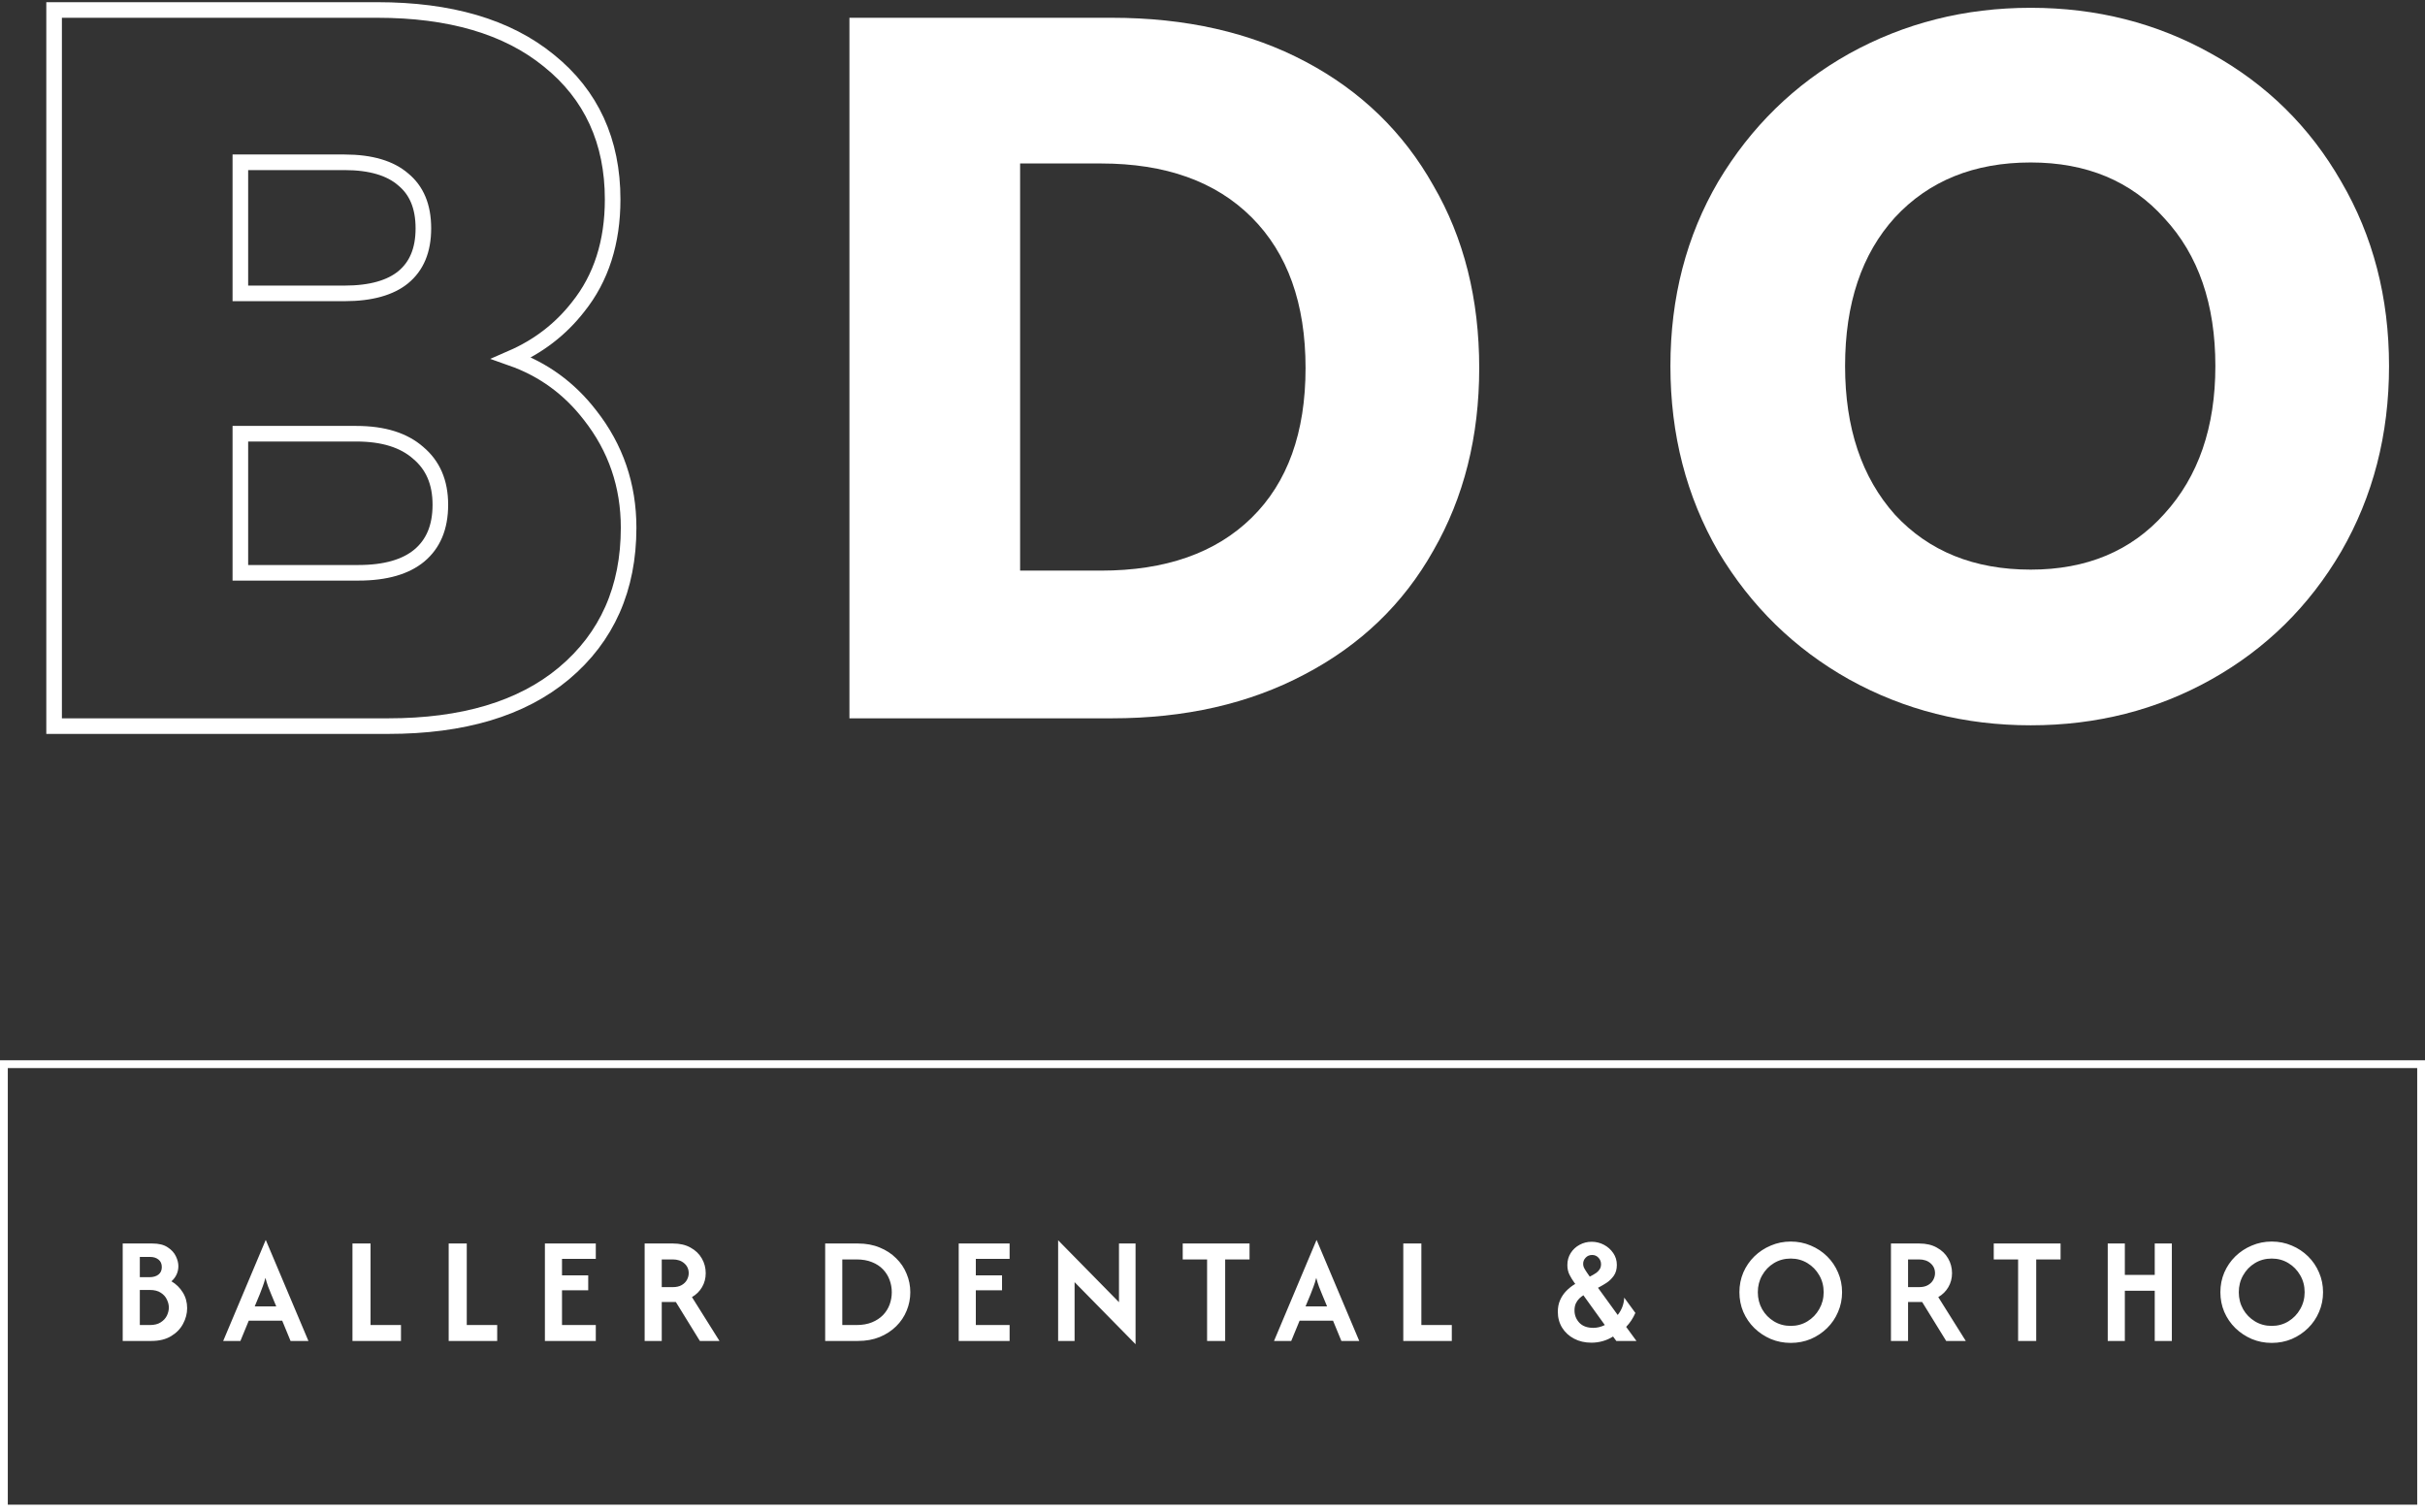 <svg xmlns="http://www.w3.org/2000/svg" width="311" height="194" viewBox="0 0 311 194" fill="none"><rect x="0" y="0" width="311" height="194" fill="#333333" stroke="none"/><path d="M72.323 86.375L72.324 86.374C77.863 81.729 80.618 75.463 80.618 67.688C80.618 62.265 78.967 57.439 75.67 53.249C73.009 49.798 69.645 47.358 65.603 45.934C69.033 44.441 71.882 42.258 74.129 39.381C77.109 35.675 78.57 31.049 78.57 25.576C78.57 18.132 75.85 12.161 70.391 7.775C65.035 3.402 57.658 1.28 48.386 1.28H7.938H6.938V2.28V92.136V93.136H7.938H49.794C59.325 93.136 66.879 90.926 72.323 86.375ZM51.7 23.005L51.708 23.012L51.717 23.019C53.402 24.411 54.297 26.446 54.297 29.288C54.297 32.129 53.402 34.163 51.718 35.555C50.088 36.889 47.62 37.632 44.161 37.632H30.826V20.816H44.161C47.61 20.816 50.07 21.597 51.7 23.005ZM53.615 58.072L53.623 58.079L53.63 58.086C55.506 59.661 56.474 61.838 56.474 64.744C56.474 67.663 55.539 69.788 53.764 71.269C52.045 72.689 49.49 73.472 45.953 73.472H30.826V55.632H45.697C49.21 55.632 51.804 56.488 53.615 58.072Z" stroke="white" stroke-width="2"></path><path d="M260.435 93.032C251.987 93.032 244.221 91.069 237.139 87.144C230.141 83.219 224.552 77.757 220.371 70.76C216.275 63.677 214.227 55.741 214.227 46.952C214.227 38.163 216.275 30.269 220.371 23.272C224.552 16.275 230.141 10.813 237.139 6.888C244.221 2.963 251.987 1 260.435 1C268.883 1 276.605 2.963 283.603 6.888C290.685 10.813 296.232 16.275 300.243 23.272C304.339 30.269 306.387 38.163 306.387 46.952C306.387 55.741 304.339 63.677 300.243 70.76C296.147 77.757 290.6 83.219 283.603 87.144C276.605 91.069 268.883 93.032 260.435 93.032ZM260.435 73.064C267.603 73.064 273.32 70.675 277.587 65.896C281.939 61.117 284.115 54.803 284.115 46.952C284.115 39.016 281.939 32.701 277.587 28.008C273.32 23.229 267.603 20.84 260.435 20.84C253.181 20.84 247.379 23.187 243.027 27.88C238.76 32.573 236.627 38.931 236.627 46.952C236.627 54.888 238.76 61.245 243.027 66.024C247.379 70.717 253.181 73.064 260.435 73.064Z" fill="white"></path><path d="M142.602 2.28C152.074 2.28 160.351 4.157 167.434 7.912C174.516 11.666 179.978 16.957 183.818 23.784C187.743 30.525 189.706 38.333 189.706 47.208C189.706 55.997 187.743 63.805 183.818 70.632C179.978 77.459 174.474 82.749 167.306 86.504C160.223 90.258 151.988 92.136 142.602 92.136H108.938V2.28H142.602ZM141.194 73.192C149.471 73.192 155.914 70.93 160.522 66.408C165.13 61.885 167.434 55.485 167.434 47.208C167.434 38.931 165.13 32.488 160.522 27.88C155.914 23.272 149.471 20.968 141.194 20.968H130.826V73.192H141.194Z" fill="white"></path><rect x="0.5" y="136.5" width="310" height="57" stroke="white"></rect><path d="M15.737 172V159.5H19.543C20.367 159.5 21.02 159.662 21.501 159.986C21.992 160.301 22.344 160.685 22.557 161.139C22.77 161.583 22.876 162.005 22.876 162.403C22.876 162.792 22.798 163.153 22.64 163.486C22.483 163.819 22.265 164.106 21.987 164.347C22.589 164.699 23.075 165.176 23.446 165.778C23.816 166.37 24.001 167.042 24.001 167.792C24.001 168.486 23.825 169.157 23.474 169.806C23.131 170.454 22.617 170.981 21.932 171.389C21.256 171.796 20.418 172 19.418 172H15.737ZM17.932 169.958H19.21C19.793 169.958 20.261 169.843 20.612 169.611C20.974 169.38 21.237 169.093 21.404 168.75C21.571 168.398 21.654 168.051 21.654 167.708C21.654 167.375 21.571 167.037 21.404 166.694C21.247 166.343 20.987 166.051 20.626 165.819C20.274 165.579 19.802 165.458 19.21 165.458H17.932V169.958ZM17.932 163.819H19.196C19.659 163.819 20.034 163.708 20.321 163.486C20.608 163.264 20.751 162.944 20.751 162.528C20.751 162.102 20.608 161.778 20.321 161.556C20.043 161.333 19.686 161.222 19.251 161.222H17.932V163.819ZM28.624 172L34.069 159.069H34.096L39.555 172H37.263L36.194 169.403H31.902L30.832 172H28.624ZM32.666 167.569H35.43L34.777 166C34.638 165.667 34.508 165.343 34.388 165.028C34.268 164.704 34.152 164.329 34.041 163.903C33.93 164.329 33.814 164.699 33.694 165.014C33.583 165.329 33.458 165.657 33.319 166L32.666 167.569ZM45.202 172V159.5H47.522V169.958H51.425V172H45.202ZM57.542 172V159.5H59.861V169.958H63.764V172H57.542ZM69.882 172V159.5H76.41V161.472H72.076V163.583H75.438V165.5H72.076V169.958H76.41V172H69.882ZM82.674 172V159.5H86.312C87.192 159.5 87.942 159.676 88.562 160.028C89.192 160.37 89.674 160.833 90.007 161.417C90.34 161.991 90.507 162.62 90.507 163.306C90.507 163.963 90.35 164.56 90.035 165.097C89.729 165.625 89.299 166.051 88.743 166.375L92.271 172H89.757L86.674 167H84.868V172H82.674ZM84.868 165.097H86.271C86.743 165.097 87.127 165.009 87.424 164.833C87.729 164.657 87.956 164.431 88.104 164.153C88.252 163.875 88.326 163.593 88.326 163.306C88.326 162.796 88.137 162.375 87.757 162.042C87.377 161.708 86.882 161.542 86.271 161.542H84.868V165.097ZM105.827 172V159.5H110.036C111.063 159.5 111.989 159.671 112.813 160.014C113.637 160.347 114.341 160.806 114.924 161.389C115.517 161.963 115.966 162.63 116.272 163.389C116.587 164.139 116.744 164.926 116.744 165.75C116.744 166.574 116.587 167.366 116.272 168.125C115.966 168.875 115.517 169.542 114.924 170.125C114.341 170.699 113.637 171.157 112.813 171.5C111.989 171.833 111.063 172 110.036 172H105.827ZM108.022 169.958H109.827C110.596 169.958 111.262 169.843 111.827 169.611C112.392 169.38 112.864 169.069 113.244 168.681C113.624 168.282 113.906 167.833 114.091 167.333C114.276 166.824 114.369 166.296 114.369 165.75C114.369 165.204 114.276 164.681 114.091 164.181C113.906 163.671 113.624 163.218 113.244 162.819C112.864 162.421 112.392 162.111 111.827 161.889C111.262 161.657 110.596 161.542 109.827 161.542H108.022V169.958ZM122.952 172V159.5H129.48V161.472H125.147V163.583H128.508V165.5H125.147V169.958H129.48V172H122.952ZM145.633 172.417L137.813 164.458V172H135.702V159.083L143.508 167.028V159.5H145.633V172.417ZM151.681 161.542V159.5H160.251V161.542H157.126V172H154.806V161.542H151.681ZM163.39 172L168.834 159.069H168.862L174.32 172H172.029L170.959 169.403H166.668L165.598 172H163.39ZM167.431 167.569H170.195L169.543 166C169.404 165.667 169.274 165.343 169.154 165.028C169.033 164.704 168.918 164.329 168.806 163.903C168.695 164.329 168.58 164.699 168.459 165.014C168.348 165.329 168.223 165.657 168.084 166L167.431 167.569ZM179.968 172V159.5H182.287V169.958H186.19V172H179.968ZM204.093 172.222C203.26 172.222 202.519 172.051 201.871 171.708C201.223 171.366 200.713 170.898 200.343 170.306C199.973 169.704 199.787 169.023 199.787 168.264C199.787 167.699 199.885 167.199 200.079 166.764C200.273 166.319 200.537 165.926 200.871 165.583C201.213 165.231 201.598 164.931 202.023 164.681L201.898 164.514C201.658 164.181 201.449 163.838 201.273 163.486C201.098 163.125 201.01 162.718 201.01 162.264C201.01 161.69 201.153 161.176 201.44 160.722C201.727 160.269 202.107 159.917 202.579 159.667C203.051 159.407 203.565 159.278 204.121 159.278C204.685 159.278 205.213 159.407 205.704 159.667C206.195 159.926 206.593 160.282 206.898 160.736C207.204 161.181 207.357 161.685 207.357 162.25C207.357 162.806 207.223 163.273 206.954 163.653C206.685 164.023 206.38 164.319 206.037 164.542C205.704 164.755 205.44 164.912 205.246 165.014L204.94 165.181L207.468 168.667C207.986 168.009 208.264 167.269 208.301 166.444L209.732 168.403C209.435 169.088 209.042 169.685 208.551 170.194L209.871 172H207.287L206.871 171.431C206.445 171.699 205.996 171.898 205.523 172.028C205.06 172.157 204.584 172.222 204.093 172.222ZM204.329 170.319C204.598 170.319 204.857 170.287 205.107 170.222C205.357 170.157 205.593 170.069 205.815 169.958L203.065 166.139C202.898 166.241 202.723 166.38 202.537 166.556C202.361 166.731 202.213 166.944 202.093 167.194C201.982 167.444 201.926 167.741 201.926 168.083C201.926 168.685 202.13 169.208 202.537 169.653C202.954 170.097 203.551 170.319 204.329 170.319ZM203.885 163.75L204.343 163.5C204.445 163.444 204.57 163.366 204.718 163.264C204.875 163.153 205.014 163.009 205.135 162.833C205.264 162.648 205.329 162.421 205.329 162.153C205.329 161.829 205.218 161.551 204.996 161.319C204.783 161.088 204.514 160.972 204.19 160.972C203.848 160.972 203.57 161.088 203.357 161.319C203.144 161.542 203.037 161.801 203.037 162.097C203.037 162.31 203.088 162.509 203.19 162.694C203.292 162.88 203.417 163.079 203.565 163.292L203.885 163.75ZM229.658 172.25C228.751 172.25 227.899 172.083 227.102 171.75C226.306 171.407 225.602 170.94 224.991 170.347C224.389 169.755 223.917 169.065 223.575 168.278C223.241 167.491 223.075 166.648 223.075 165.75C223.075 164.852 223.241 164.009 223.575 163.222C223.917 162.435 224.389 161.745 224.991 161.153C225.602 160.56 226.306 160.097 227.102 159.764C227.899 159.421 228.751 159.25 229.658 159.25C230.575 159.25 231.431 159.421 232.227 159.764C233.024 160.097 233.723 160.56 234.325 161.153C234.927 161.745 235.394 162.435 235.727 163.222C236.07 164.009 236.241 164.852 236.241 165.75C236.241 166.648 236.07 167.491 235.727 168.278C235.394 169.065 234.927 169.755 234.325 170.347C233.723 170.94 233.024 171.407 232.227 171.75C231.431 172.083 230.575 172.25 229.658 172.25ZM229.658 170.069C230.445 170.069 231.158 169.875 231.797 169.486C232.436 169.097 232.94 168.574 233.311 167.917C233.69 167.259 233.88 166.537 233.88 165.75C233.88 164.944 233.69 164.218 233.311 163.569C232.94 162.921 232.436 162.403 231.797 162.014C231.158 161.625 230.445 161.431 229.658 161.431C228.862 161.431 228.144 161.625 227.505 162.014C226.866 162.403 226.362 162.926 225.991 163.583C225.621 164.231 225.436 164.954 225.436 165.75C225.436 166.546 225.621 167.273 225.991 167.931C226.362 168.579 226.866 169.097 227.505 169.486C228.144 169.875 228.862 170.069 229.658 170.069ZM242.51 172V159.5H246.148C247.028 159.5 247.778 159.676 248.398 160.028C249.028 160.37 249.51 160.833 249.843 161.417C250.176 161.991 250.343 162.62 250.343 163.306C250.343 163.963 250.185 164.56 249.871 165.097C249.565 165.625 249.135 166.051 248.579 166.375L252.107 172H249.593L246.51 167H244.704V172H242.51ZM244.704 165.097H246.107C246.579 165.097 246.963 165.009 247.26 164.833C247.565 164.657 247.792 164.431 247.94 164.153C248.088 163.875 248.162 163.593 248.162 163.306C248.162 162.796 247.973 162.375 247.593 162.042C247.213 161.708 246.718 161.542 246.107 161.542H244.704V165.097ZM255.693 161.542V159.5H264.263V161.542H261.138V172H258.818V161.542H255.693ZM270.312 172V159.5H272.506V163.528H276.339V159.5H278.534V172H276.339V165.556H272.506V172H270.312ZM291.342 172.25C290.434 172.25 289.582 172.083 288.786 171.75C287.99 171.407 287.286 170.94 286.675 170.347C286.073 169.755 285.601 169.065 285.258 168.278C284.925 167.491 284.758 166.648 284.758 165.75C284.758 164.852 284.925 164.009 285.258 163.222C285.601 162.435 286.073 161.745 286.675 161.153C287.286 160.56 287.99 160.097 288.786 159.764C289.582 159.421 290.434 159.25 291.342 159.25C292.258 159.25 293.115 159.421 293.911 159.764C294.707 160.097 295.406 160.56 296.008 161.153C296.61 161.745 297.078 162.435 297.411 163.222C297.754 164.009 297.925 164.852 297.925 165.75C297.925 166.648 297.754 167.491 297.411 168.278C297.078 169.065 296.61 169.755 296.008 170.347C295.406 170.94 294.707 171.407 293.911 171.75C293.115 172.083 292.258 172.25 291.342 172.25ZM291.342 170.069C292.129 170.069 292.842 169.875 293.48 169.486C294.119 169.097 294.624 168.574 294.994 167.917C295.374 167.259 295.564 166.537 295.564 165.75C295.564 164.944 295.374 164.218 294.994 163.569C294.624 162.921 294.119 162.403 293.48 162.014C292.842 161.625 292.129 161.431 291.342 161.431C290.545 161.431 289.828 161.625 289.189 162.014C288.55 162.403 288.045 162.926 287.675 163.583C287.305 164.231 287.119 164.954 287.119 165.75C287.119 166.546 287.305 167.273 287.675 167.931C288.045 168.579 288.55 169.097 289.189 169.486C289.828 169.875 290.545 170.069 291.342 170.069Z" fill="white"></path></svg>